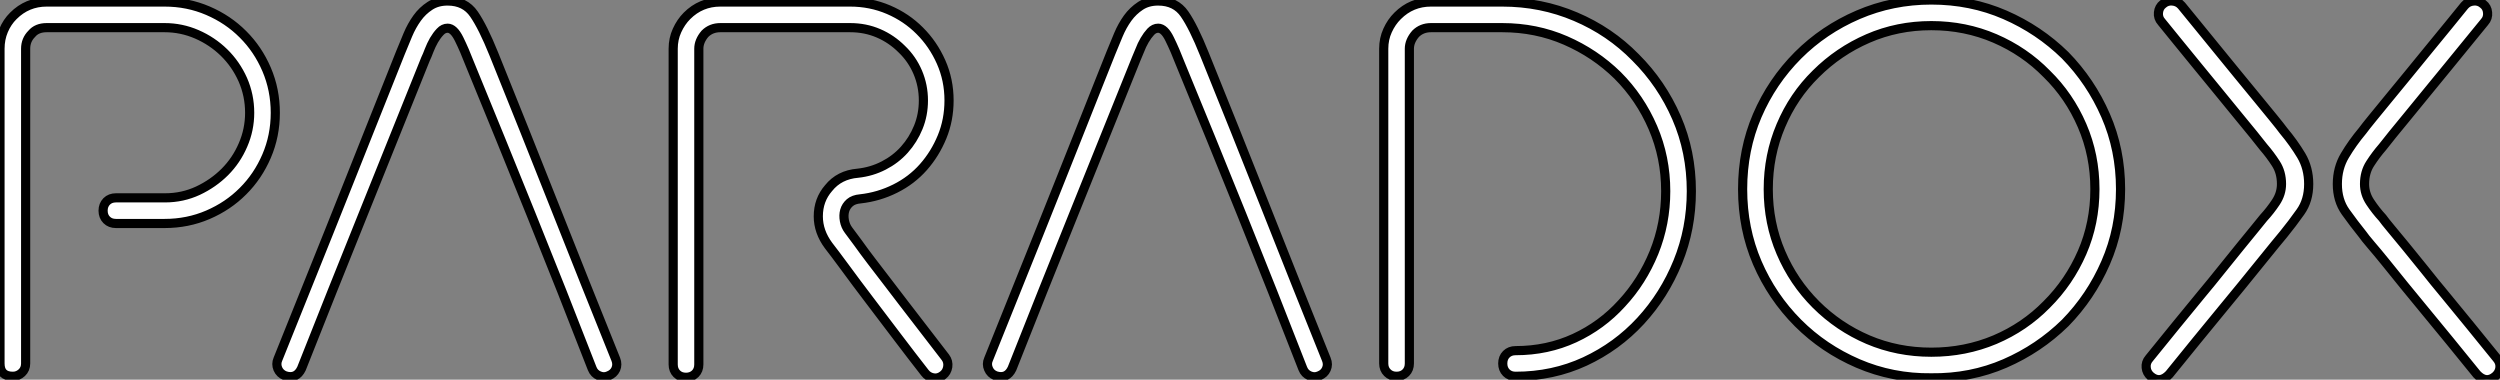 <?xml version="1.0" standalone="no"?>
<svg xmlns="http://www.w3.org/2000/svg" viewBox="3 0.004 273.066 41.471"><rect x="3" y="0.004" width="273.066" height="41.471" fill="#808080" stroke="none"/><path d="M30.46-37.35L30.46-37.35Q32.09-35.73 33.04-33.52Q33.99-31.30 33.99-28.78L33.99-28.78Q33.99-26.26 33.04-24.05Q32.09-21.84 30.46-20.22L30.46-20.22Q28.84-18.59 26.63-17.64Q24.42-16.69 21.90-16.69L21.90-16.69L16.58-16.69Q15.96-16.69 15.57-17.08Q15.18-17.47 15.18-18.09L15.18-18.09Q15.18-18.70 15.57-19.10Q15.96-19.49 16.58-19.49L16.58-19.49L21.95-19.49Q23.86-19.49 25.54-20.27Q27.22-21.06 28.48-22.32Q29.74-23.58 30.46-25.26Q31.19-26.94 31.19-28.78L31.19-28.78Q31.19-30.69 30.44-32.40Q29.68-34.10 28.39-35.36Q27.10-36.62 25.42-37.35Q23.74-38.08 21.90-38.08L21.90-38.08L9.02-38.08Q7.95-38.08 7.39-37.41L7.39-37.41Q6.72-36.74 6.72-35.78L6.72-35.78L6.72-1.40Q6.72-0.78 6.30-0.39Q5.88 0 5.32 0L5.32 0Q3.92 0 3.92-1.40L3.92-1.40L3.92-35.78Q3.92-36.85 4.31-37.77Q4.70-38.70 5.38-39.37L5.38-39.37Q6.89-40.88 9.02-40.88L9.02-40.88L21.90-40.88Q24.42-40.88 26.63-39.93Q28.84-38.98 30.46-37.35ZM35.06-0.06L35.06-0.06Q34.50-0.28 34.27-0.81Q34.05-1.34 34.27-1.85L34.27-1.85Q37.24-9.24 39.87-15.79L39.87-15.79Q40.99-18.59 42.14-21.48Q43.29-24.36 44.32-26.96Q45.36-29.57 46.23-31.75Q47.10-33.94 47.66-35.34L47.66-35.34Q48.05-36.29 48.47-37.30Q48.89-38.30 49.48-39.12Q50.06-39.93 50.88-40.46Q51.69-40.99 52.81-40.99L52.81-40.99Q54.71-40.99 55.69-39.56Q56.67-38.14 57.85-35.22L57.85-35.22Q61.26-26.77 64.54-18.48Q67.82-10.19 71.18-1.85L71.18-1.85Q71.40-1.29 71.18-0.78Q70.95-0.28 70.39-0.06L70.39-0.06Q69.89 0.17 69.36-0.06Q68.82-0.28 68.60-0.84L68.60-0.84Q65.30-9.35 61.96-17.61Q58.63-25.87 55.22-34.16L55.22-34.16Q54.66-35.62 54.07-36.82Q53.48-38.02 52.81-38.02L52.81-38.02Q52.36-38.02 52.00-37.63Q51.63-37.24 51.32-36.71Q51.02-36.18 50.79-35.59Q50.57-35 50.40-34.66L50.40-34.66Q46.98-26.15 43.60-17.75Q40.21-9.35 36.85-0.84L36.85-0.84Q36.29 0.34 35.06-0.06ZM104.94-0.39L104.94-0.39Q103.54-2.18 101.95-4.28Q100.35-6.38 98.87-8.34Q97.38-10.30 96.21-11.90Q95.03-13.50 94.42-14.28L94.42-14.28Q93.30-15.79 93.30-17.47L93.30-17.47Q93.30-19.26 94.42-20.55L94.42-20.55Q95.59-22.01 97.61-22.18L97.61-22.18Q99.12-22.34 100.44-23.02Q101.75-23.69 102.70-24.75L102.70-24.75Q103.66-25.82 104.22-27.19Q104.78-28.56 104.78-30.13L104.78-30.13Q104.78-31.75 104.16-33.21Q103.54-34.66 102.42-35.73L102.42-35.73Q101.30-36.85 99.88-37.46Q98.45-38.08 96.77-38.08L96.77-38.08L82.60-38.08Q81.59-38.08 80.92-37.41L80.92-37.41Q80.25-36.62 80.25-35.78L80.25-35.78L80.25-1.29Q80.25-0.67 79.86-0.28Q79.46 0.11 78.85 0.11L78.85 0.11Q78.23 0.11 77.84-0.28Q77.45-0.67 77.45-1.29L77.45-1.29L77.45-35.78Q77.45-36.85 77.87-37.77Q78.29-38.70 78.96-39.37L78.96-39.37Q80.47-40.88 82.60-40.88L82.60-40.88L96.77-40.88Q99.01-40.88 100.97-40.04Q102.93-39.20 104.38-37.74L104.38-37.74Q105.84-36.29 106.71-34.33Q107.58-32.37 107.58-30.13L107.58-30.13Q107.58-28 106.82-26.15Q106.06-24.30 104.78-22.85L104.78-22.85Q103.49-21.39 101.70-20.50Q99.90-19.60 97.89-19.38L97.89-19.38Q97.16-19.32 96.74-18.96Q96.32-18.59 96.18-18.09Q96.04-17.58 96.15-17.00Q96.26-16.41 96.60-15.96L96.60-15.96Q96.99-15.46 97.64-14.56Q98.28-13.66 99.09-12.60Q99.90-11.54 100.83-10.33Q101.75-9.13 102.65-7.95L102.65-7.95Q104.78-5.21 107.18-2.07L107.18-2.07Q107.52-1.62 107.44-1.04Q107.35-0.45 106.90-0.11L106.90-0.11Q106.40 0.28 105.84 0.17Q105.28 0.06 104.94-0.39ZM112.67-0.06L112.67-0.06Q112.11-0.28 111.89-0.81Q111.66-1.34 111.89-1.85L111.89-1.85Q114.86-9.24 117.49-15.79L117.49-15.79Q118.61-18.59 119.76-21.48Q120.90-24.36 121.94-26.96Q122.98-29.57 123.84-31.75Q124.71-33.94 125.27-35.34L125.27-35.34Q125.66-36.29 126.08-37.30Q126.50-38.30 127.09-39.12Q127.68-39.93 128.49-40.46Q129.30-40.99 130.42-40.99L130.42-40.99Q132.33-40.99 133.31-39.56Q134.29-38.14 135.46-35.22L135.46-35.22Q138.88-26.77 142.16-18.48Q145.43-10.19 148.79-1.85L148.79-1.85Q149.02-1.29 148.79-0.78Q148.57-0.28 148.01-0.06L148.01-0.06Q147.50 0.17 146.97-0.06Q146.44-0.28 146.22-0.84L146.22-0.84Q142.91-9.35 139.58-17.61Q136.25-25.87 132.83-34.16L132.83-34.16Q132.27-35.62 131.68-36.82Q131.10-38.02 130.42-38.02L130.42-38.02Q129.98-38.02 129.61-37.63Q129.25-37.24 128.94-36.71Q128.63-36.18 128.41-35.59Q128.18-35 128.02-34.66L128.02-34.66Q124.60-26.15 121.21-17.75Q117.82-9.35 114.46-0.84L114.46-0.84Q113.90 0.34 112.67-0.06ZM155.06-1.40L155.06-1.40L155.06-35.78Q155.06-36.85 155.48-37.77Q155.90-38.70 156.58-39.37L156.58-39.37Q158.09-40.88 160.22-40.88L160.22-40.88L168-40.88Q172.26-40.88 176.01-39.28Q179.76-37.69 182.56-34.83L182.56-34.83Q185.42-31.98 187.04-28.25Q188.66-24.53 188.66-20.22L188.66-20.22Q188.66-16.13 187.18-12.49Q185.70-8.85 183.12-6.05L183.12-6.05Q180.54-3.25 177.04-1.62Q173.54 0 169.46 0L169.46 0Q168.84 0 168.45-0.39Q168.06-0.78 168.06-1.40L168.06-1.40Q168.06-2.02 168.45-2.41Q168.84-2.80 169.46-2.80L169.46-2.80Q172.93-2.80 175.90-4.17Q178.86-5.54 181.05-7.95L181.05-7.95Q183.29-10.36 184.58-13.52Q185.86-16.69 185.86-20.22L185.86-20.22Q185.86-23.91 184.46-27.16Q183.06-30.41 180.60-32.87L180.60-32.87Q178.14-35.28 174.92-36.68Q171.70-38.08 168-38.08L168-38.08L160.22-38.08Q159.21-38.08 158.54-37.41L158.54-37.41Q157.86-36.62 157.86-35.78L157.86-35.78L157.86-1.40Q157.86-0.78 157.47-0.39Q157.08 0 156.46 0L156.46 0Q155.85 0 155.46-0.39Q155.06-0.78 155.06-1.40ZM214.87 0.17L214.87 0.17Q210.62 0.22 206.86-1.40Q203.11-3.02 200.31-5.82L200.31-5.82Q197.46-8.68 195.86-12.40Q194.26-16.13 194.26-20.44L194.26-20.44Q194.26-24.75 195.86-28.48Q197.46-32.20 200.31-35.06L200.31-35.06Q203.11-37.86 206.86-39.48Q210.62-41.10 214.87-41.10L214.87-41.10Q219.18-41.10 222.91-39.48Q226.63-37.86 229.49-35.06L229.49-35.06Q232.29-32.20 233.91-28.48Q235.54-24.75 235.54-20.44L235.54-20.44Q235.54-16.13 233.91-12.40Q232.29-8.68 229.49-5.82L229.49-5.82Q226.63-3.02 222.91-1.40Q219.18 0.22 214.87 0.17ZM202.27-33.04L202.27-33.04Q199.81-30.63 198.44-27.38Q197.06-24.14 197.06-20.44L197.06-20.44Q197.06-16.74 198.44-13.52Q199.81-10.30 202.27-7.84L202.27-7.84Q204.74-5.38 207.96-4.00Q211.18-2.63 214.87-2.63L214.87-2.63Q218.57-2.63 221.82-4.00Q225.06-5.38 227.47-7.84L227.47-7.84Q229.94-10.30 231.34-13.52Q232.74-16.74 232.74-20.44L232.74-20.44Q232.74-24.14 231.34-27.38Q229.94-30.63 227.47-33.04L227.47-33.04Q225.06-35.50 221.82-36.90Q218.57-38.30 214.87-38.30L214.87-38.30Q211.18-38.30 207.96-36.90Q204.74-35.50 202.27-33.04ZM238.84 0L238.84 0Q238.39-0.39 238.34-0.95Q238.28-1.51 238.67-1.96L238.67-1.96Q241.75-5.77 244.38-8.96L244.38-8.96Q245.50-10.30 246.60-11.68Q247.69-13.05 248.61-14.17Q249.54-15.29 250.21-16.13Q250.88-16.97 251.16-17.30L251.16-17.30Q251.89-18.09 252.50-19.01Q253.12-19.94 253.12-21L253.12-21Q253.12-22.29 252.50-23.24Q251.89-24.19 251.16-25.03L251.16-25.03Q250.82-25.48 250.07-26.40Q249.31-27.33 248.30-28.56Q247.30-29.79 246.15-31.19Q245-32.59 243.88-33.96Q242.76-35.34 241.75-36.57Q240.74-37.80 240.02-38.70L240.02-38.70Q239.62-39.14 239.68-39.73Q239.74-40.32 240.18-40.66L240.18-40.66Q240.63-41.05 241.22-40.99Q241.81-40.94 242.20-40.49L242.20-40.49Q242.93-39.59 243.94-38.36Q244.94-37.13 246.06-35.76Q247.18-34.38 248.33-32.98Q249.48-31.58 250.49-30.35Q251.50-29.12 252.25-28.20Q253.01-27.27 253.34-26.82L253.34-26.82Q254.46-25.48 255.28-24.11Q256.09-22.74 256.09-21L256.09-21Q256.09-19.21 255.19-17.95Q254.30-16.69 253.34-15.51L253.34-15.51Q253.06-15.18 252.39-14.36Q251.72-13.55 250.80-12.40Q249.87-11.26 248.78-9.91Q247.69-8.57 246.57-7.22L246.57-7.22Q243.94-4.03 240.86-0.22L240.86-0.22Q239.85 0.84 238.84 0ZM276.47 0L276.47 0Q276.92-0.39 276.98-0.95Q277.03-1.51 276.64-1.96L276.64-1.96Q273.56-5.77 270.93-8.96L270.93-8.96Q269.81-10.30 268.72-11.68Q267.62-13.05 266.70-14.17Q265.78-15.29 265.08-16.13Q264.38-16.97 264.15-17.30L264.15-17.30Q263.42-18.09 262.81-19.01Q262.19-19.94 262.19-21L262.19-21Q262.19-22.29 262.81-23.24Q263.42-24.19 264.15-25.03L264.15-25.03Q264.49-25.48 265.24-26.40Q266-27.33 267.01-28.56Q268.02-29.79 269.16-31.19Q270.31-32.59 271.43-33.96Q272.55-35.34 273.56-36.57Q274.57-37.80 275.30-38.70L275.30-38.70Q275.69-39.14 275.63-39.73Q275.58-40.32 275.13-40.66L275.13-40.66Q274.68-41.05 274.09-40.99Q273.50-40.94 273.11-40.49L273.11-40.49Q272.38-39.59 271.38-38.36Q270.37-37.13 269.25-35.76Q268.13-34.38 266.98-32.98Q265.83-31.58 264.82-30.35Q263.82-29.12 263.06-28.20Q262.30-27.27 261.97-26.82L261.97-26.82Q260.85-25.48 260.04-24.11Q259.22-22.74 259.22-21L259.22-21Q259.22-19.21 260.12-17.95Q261.02-16.69 261.97-15.51L261.97-15.51Q262.19-15.18 262.89-14.36Q263.59-13.55 264.52-12.40Q265.44-11.26 266.53-9.91Q267.62-8.57 268.74-7.22L268.74-7.22Q271.38-4.03 274.46-0.22L274.46-0.22Q275.46 0.84 276.47 0Z" fill="white" stroke="black" transform="translate(0 0) scale(1 1) translate(-0.92 41.104)"/></svg>